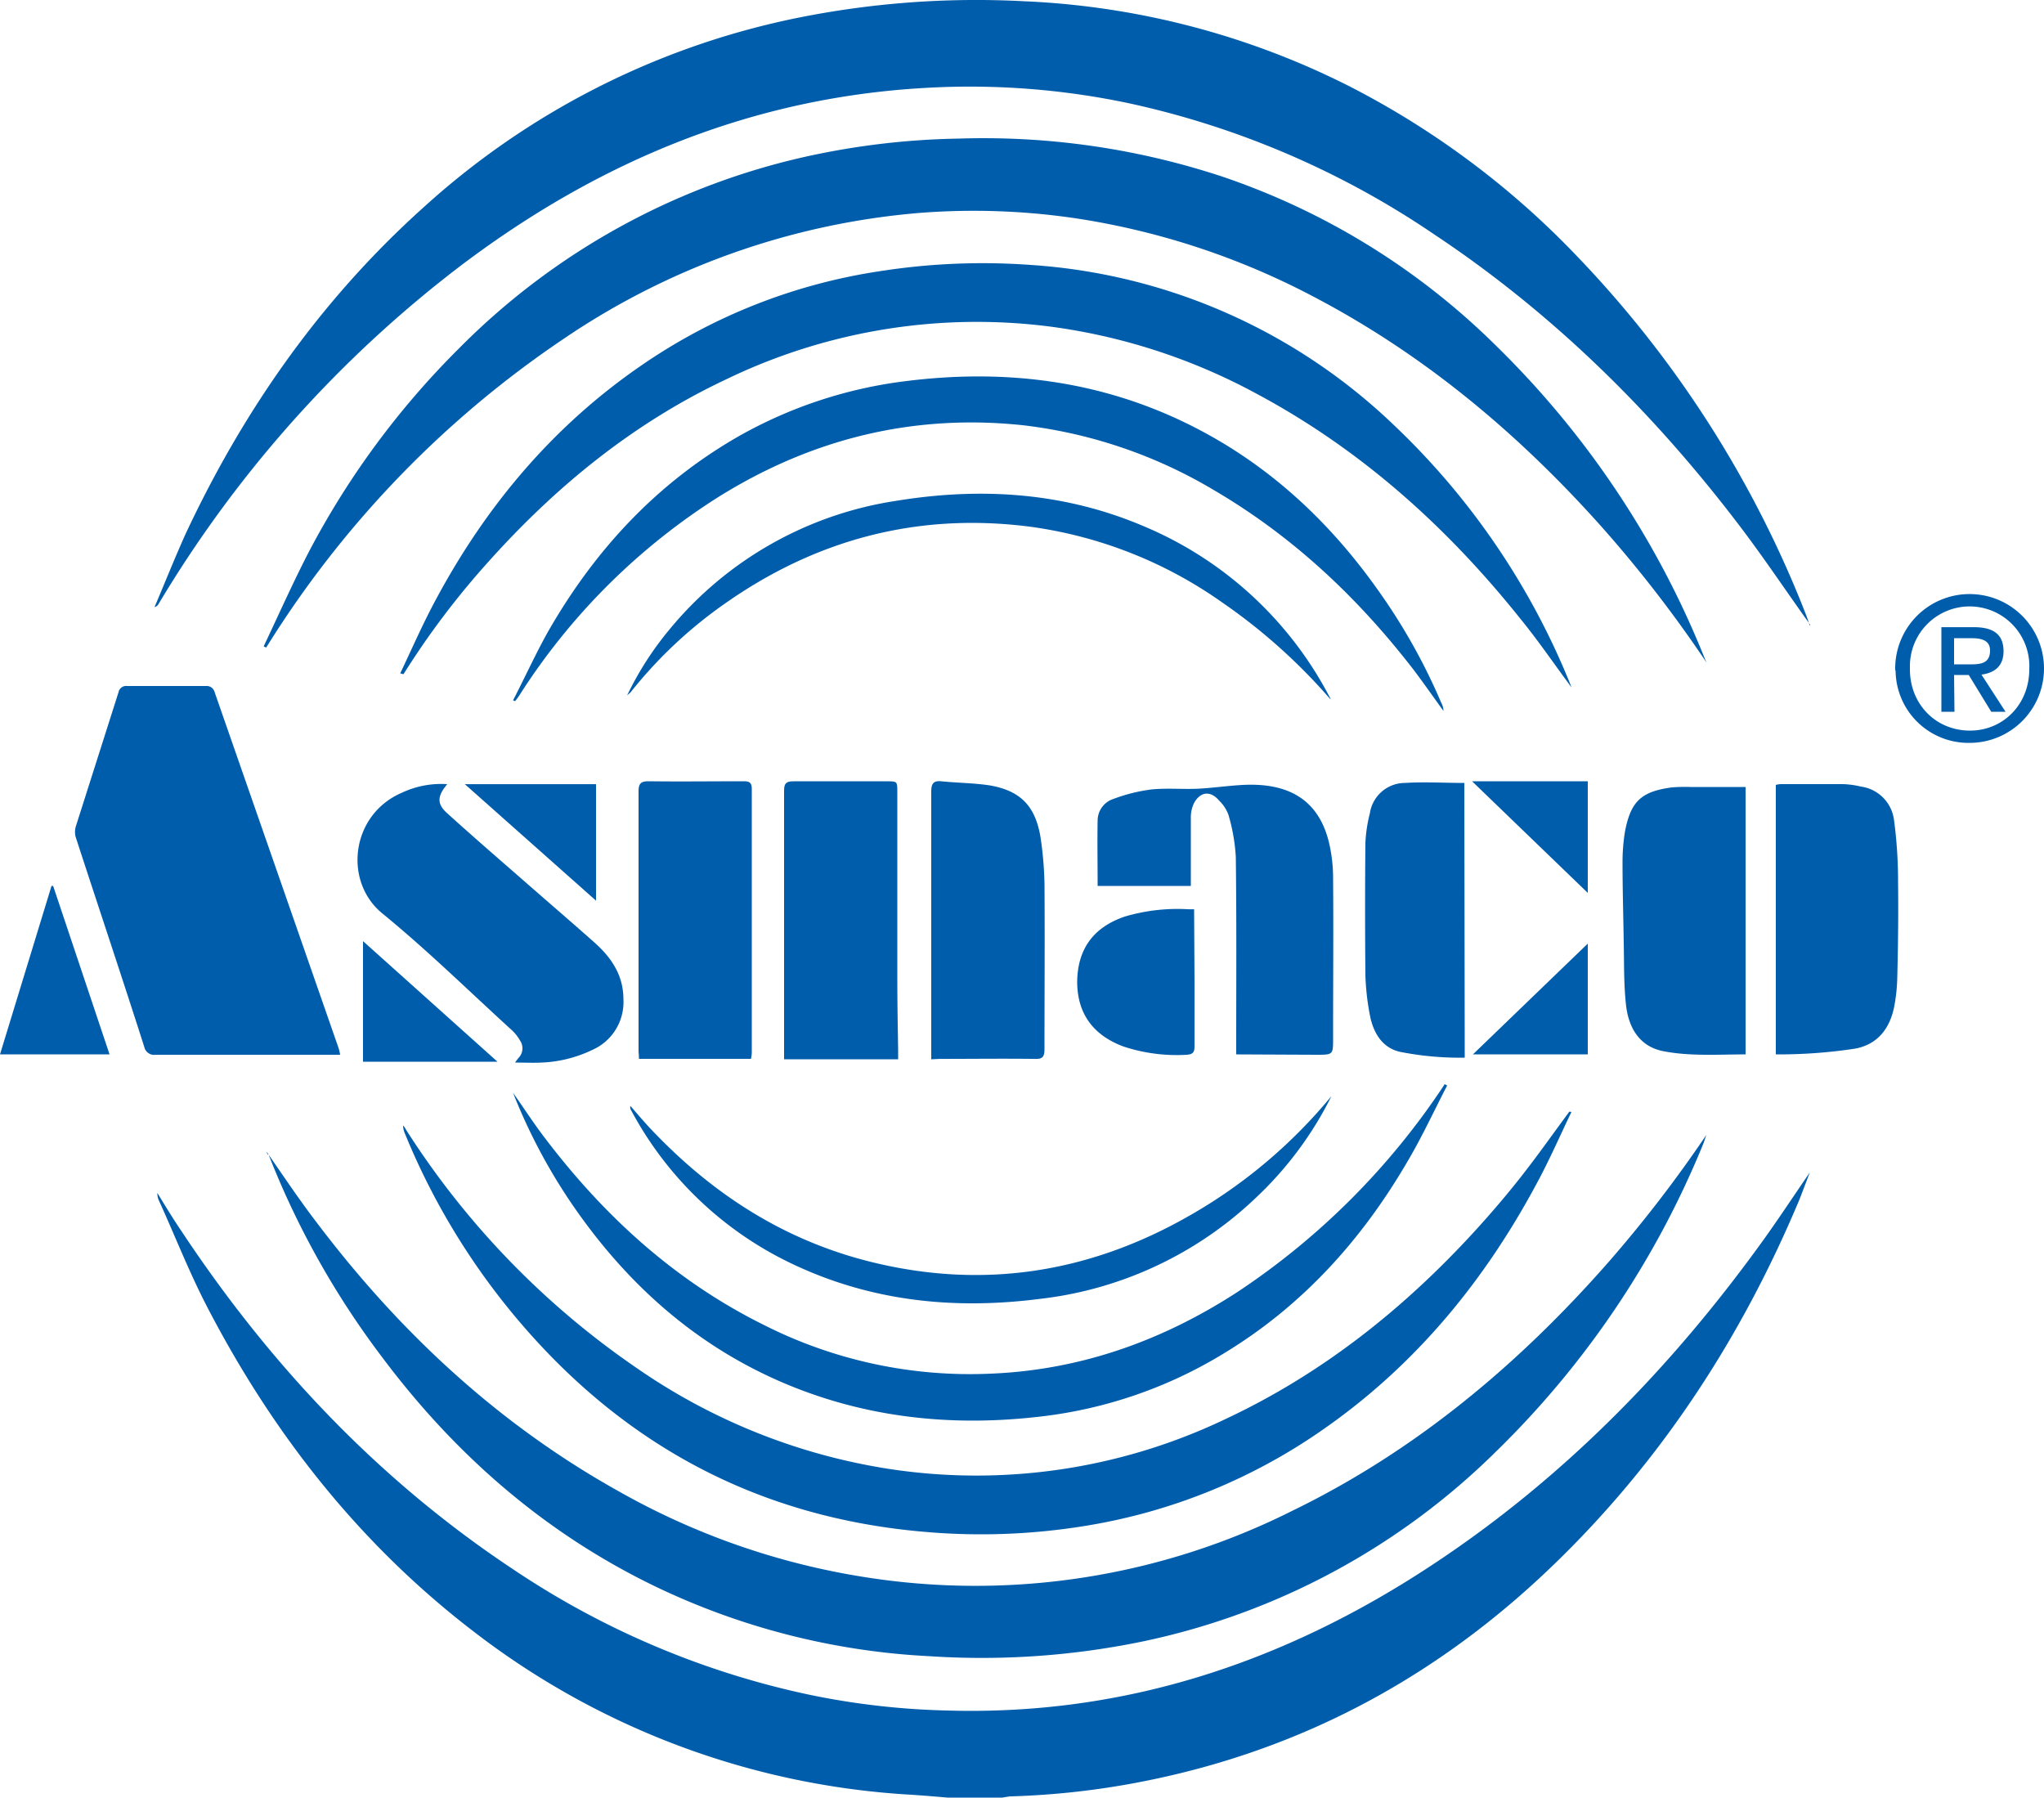 <svg xmlns="http://www.w3.org/2000/svg" viewBox="0 0 500 439.71"><defs><style>.cls-1,.cls-2{fill:#005dab;}.cls-2{fill-rule:evenodd;}</style></defs><g id="Layer_2" data-name="Layer 2"><g id="Layer_1-2" data-name="Layer 1"><path class="cls-1" d="M231.9,439.71c-3.5-.3-7-.6-10.5-.8a193.1,193.1,0,0,1-105.5-39.8c-27.8-21.3-48.9-48.1-65-79-4.5-8.6-8-17.6-12-26.4a4.06,4.06,0,0,1-.4-1.9c2,3.3,3.9,6.4,6,9.5,21.7,32.7,48.2,60.8,81.1,82.6a206.65,206.65,0,0,0,73.2,30.8,186.56,186.56,0,0,0,33.3,3.7c43.2,1.2,82.2-11.9,117.9-35.4,32.4-21.3,59-48.6,81.5-79.9,3.8-5.3,7.4-10.8,11.2-16.3l-2.4,6.3c-14,33.5-33.4,63.5-59.5,88.9-28.3,27.6-61.6,45.8-100.5,53.6a196.36,196.36,0,0,1-33.3,3.8l-1.9.3Z"/><path class="cls-1" d="M442.8,152.81c-5.8-8.1-11.4-16.5-17.5-24.5-21.1-27.7-45.6-51.8-74.5-71a213.25,213.25,0,0,0-74.4-32,188.18,188.18,0,0,0-50.2-3.8c-42.3,2.4-79.5,17.9-113,43.1a292.51,292.51,0,0,0-74.4,83.1,1.59,1.59,0,0,1-1,.8c2.5-5.9,4.9-11.9,7.5-17.7,14.2-30.4,33.1-57.4,58.1-79.9a193.11,193.11,0,0,1,91-46.4A221,221,0,0,1,250.6.31a194.72,194.72,0,0,1,79.5,20.8,207.79,207.79,0,0,1,55.8,41.7,265.78,265.78,0,0,1,55.9,87.6c.3.8.6,1.7.9,2.6C442.7,153,442.7,153.11,442.8,152.81Z"/><path class="cls-1" d="M417.4,162a310,310,0,0,0-25.4-32.9c-20.4-22.9-43.6-42.4-71-56.7a183.41,183.41,0,0,0-57.2-18.9,170.35,170.35,0,0,0-39.1-1.4,181.58,181.58,0,0,0-87,30.9,249.69,249.69,0,0,0-71.9,74.3l-.7,1.1-.6-.3c3.7-7.8,7.2-15.7,11.2-23.4a203.34,203.34,0,0,1,36.5-49.4,172.15,172.15,0,0,1,89.8-48,186.79,186.79,0,0,1,32.6-3.4,186.17,186.17,0,0,1,64.1,9.2,174.72,174.72,0,0,1,67.4,41.6,222.23,222.23,0,0,1,51,76.6A3.63,3.63,0,0,1,417.4,162Z"/><path class="cls-1" d="M65.2,281.71c4.1,5.9,7.9,11.6,12.1,17.1,20.3,26.9,44.5,49.5,74.1,66a178.1,178.1,0,0,0,60.4,21,172.8,172.8,0,0,0,104.4-16.3c30-14.6,55.2-35.7,77.1-60.6a317.46,317.46,0,0,0,24.1-31.3c-.3.8-.5,1.6-.8,2.3a222.5,222.5,0,0,1-50.7,75.2,173.61,173.61,0,0,1-85.9,46.3,194.35,194.35,0,0,1-52.7,3.7,174.89,174.89,0,0,1-67.3-17.2c-27-13.1-48.9-32.3-66.8-56.3a206.68,206.68,0,0,1-27.5-49.2C65.4,282.41,65.4,282.31,65.2,281.71Z"/><path class="cls-1" d="M97.9,164.71c2.9-6.1,5.6-12.3,8.8-18.2,12.3-22.9,28.7-42.4,50.3-57.2a139.11,139.11,0,0,1,58.4-23,161.91,161.91,0,0,1,36.8-1.5,141.68,141.68,0,0,1,88.7,39.1,180.24,180.24,0,0,1,43.2,63.4c.1.3.3.7.3.8-4.1-5.5-8.1-11.4-12.6-16.9-18-22.5-39.1-41.4-64.6-55a146,146,0,0,0-50.1-16.3,140.78,140.78,0,0,0-79.3,12.8c-22.8,10.7-41.9,26.3-58.6,45a199.71,199.71,0,0,0-20.5,27.2Z"/><path class="cls-1" d="M384.4,272c-2.8,5.8-5.4,11.8-8.5,17.5-12.7,23.7-29.4,44.1-51.6,59.7a140.47,140.47,0,0,1-59.2,24.1,158.36,158.36,0,0,1-38.9,1.4c-39.9-3.4-72.7-20.6-98.7-50.9a170.28,170.28,0,0,1-28.4-46.4,5.37,5.37,0,0,1-.5-2.1,3.59,3.59,0,0,1,.7,1,202.58,202.58,0,0,0,56.7,58.5,148,148,0,0,0,60.8,24.4A141.17,141.17,0,0,0,300,347c23.4-11,43.3-26.8,60.7-45.8,4.2-4.6,8.3-9.4,12.1-14.3s7.4-10,11.1-15Z"/><path class="cls-1" d="M83.2,258H38.1a2.46,2.46,0,0,1-2.8-1.9h0c-5.5-17.2-11.2-34.2-16.8-51.4a4.87,4.87,0,0,1,0-2.4l10.5-33a1.89,1.89,0,0,1,2.1-1.5H50.4a2,2,0,0,1,2.1,1.5l30.3,87A10.46,10.46,0,0,1,83.2,258Z"/><path class="cls-1" d="M354,265.51c-3.3,6.4-6.3,12.9-10,19.1-11.1,18.9-25.5,34.8-44.4,46.3a110.06,110.06,0,0,1-46.1,15.7c-21.7,2.4-42.8,0-62.9-8.8-21.2-9.3-37.7-24.3-50.7-43.3a138.77,138.77,0,0,1-14.4-27.2c2.7,3.8,5,7.4,7.6,10.8,14.6,19.3,32.1,35.3,54,46.1A111.6,111.6,0,0,0,242.4,336c22-.9,42.1-8.1,60.5-20.1a179.3,179.3,0,0,0,50.5-50.7Z"/><path class="cls-1" d="M125.5,171.31c3-5.8,5.7-11.8,8.9-17.4,11.4-19.7,26.4-35.8,46.3-47.2a110.18,110.18,0,0,1,41-13.5c23.1-2.9,45.6-.4,66.8,9.5,20.1,9.4,36,23.8,48.7,41.8A145.51,145.51,0,0,1,352.6,172a4.14,4.14,0,0,1,.5,1.9c-2.4-3.3-4.7-6.6-7.1-9.8-13.7-17.8-29.7-32.9-49.2-44.3A117.76,117.76,0,0,0,250.1,104c-26.7-2.8-51.4,3.3-74.1,17.4A157.51,157.51,0,0,0,127.1,170a14.31,14.31,0,0,1-1.1,1.5Z"/><path class="cls-1" d="M109.4,191.81c-2.5,3-2.6,4.9.2,7.3,6.4,5.8,12.9,11.4,19.3,17,5.6,4.9,11.2,9.7,16.7,14.6,4,3.6,6.9,7.9,6.9,13.7a12.78,12.78,0,0,1-7.6,12.4,31.51,31.51,0,0,1-12.4,3.1c-2.1.1-4.2,0-6.5,0,.3-.5.6-.8.8-1.1a3.35,3.35,0,0,0,.4-4.3,10.44,10.44,0,0,0-2.3-2.8c-10.4-9.5-20.5-19.4-31.4-28.3-9.6-7.9-7.6-24.2,4.8-29.5A22.49,22.49,0,0,1,109.4,191.81Z"/><path class="cls-1" d="M302.4,257.91v-2.6c0-15.2.1-30.5-.1-45.7a45.41,45.41,0,0,0-1.8-10.3,9.29,9.29,0,0,0-2.3-3.5c-2.1-2.5-4.7-2.2-6.2.8a8,8,0,0,0-.7,3.4v16.7H268.5c0-5.4-.1-10.8,0-16.1a5.59,5.59,0,0,1,3.9-5.2,41.34,41.34,0,0,1,9.2-2.3c3.9-.4,7.8,0,11.7-.2,3.5-.2,7-.7,10.5-.9,10.5-.6,18.6,2.9,21.3,14.1a38,38,0,0,1,1,8.9c.1,12.5,0,25,0,37.4V254c0,4,0,4-4.1,4Z"/><path class="cls-1" d="M427,257.91c-6.8,0-13.6.5-20.2-.8-6-1.2-8.6-6.1-9.1-11.8-.5-4.8-.4-9.6-.5-14.4-.1-6.7-.3-13.4-.3-20.1a46.16,46.16,0,0,1,.6-7.4c1.4-7.4,4-9.8,11.4-10.8a40.08,40.08,0,0,1,4.9-.1H427Z"/><path class="cls-1" d="M434.4,257.91V192a5,5,0,0,1,1.2-.2h15.2a21.21,21.21,0,0,1,4.4.6,9.44,9.44,0,0,1,8.1,8.1,112.32,112.32,0,0,1,1,15.3c.1,7.9,0,15.7-.2,23.6a41.71,41.71,0,0,1-.8,7.1c-1.1,5.2-4.1,9-9.5,10A123.94,123.94,0,0,1,434.4,257.91Z"/><path class="cls-1" d="M219.7,259.11H191.8v-65.7c0-1.8.5-2.3,2.3-2.3h22.8c2.6,0,2.6,0,2.6,2.6v45.9c0,5.7.1,11.4.2,17.2Z"/><path class="cls-1" d="M183.7,259H156.3c0-.8-.1-1.5-.1-2.1v-63.3c0-2,.6-2.5,2.5-2.5,7.7.1,15.5,0,23.2,0,1.4,0,2,.3,2,1.9v64.6A9.32,9.32,0,0,1,183.7,259Z"/><path class="cls-1" d="M227.8,259.11v-65.5c0-2,.6-2.7,2.5-2.5,3.9.4,7.9.4,11.8,1,7.5,1.3,11.1,5,12.4,12.5a87.73,87.73,0,0,1,1,11.4c.1,13.5,0,27.1,0,40.6,0,1.8-.4,2.5-2.4,2.4-7.7-.1-15.5,0-23.2,0Z"/><path class="cls-1" d="M358.3,258.71a75.19,75.19,0,0,1-15.7-1.4c-4.3-.9-6.5-4.4-7.4-8.5a60.25,60.25,0,0,1-1.2-10.4c-.1-10.7-.1-21.5,0-32.2a35.76,35.76,0,0,1,1.1-7.3,8.7,8.7,0,0,1,8.6-7.4c4.8-.3,9.6,0,14.5,0Z"/><path class="cls-1" d="M325.7,268.11a87.56,87.56,0,0,1-18.1,24.5,91.64,91.64,0,0,1-53.2,25.1c-21.1,2.7-41.5.6-60.9-8.7a86.81,86.81,0,0,1-39.1-37.4,1.39,1.39,0,0,1-.2-1.1c2.1,2.4,4.1,4.8,6.3,7,15.4,15.9,33.5,27,55.3,31.8,25.7,5.7,50.1,1.8,73.1-10.8A125.5,125.5,0,0,0,325.7,268.11Z"/><path class="cls-1" d="M325.5,171.11a140.27,140.27,0,0,0-26.6-23.8,106,106,0,0,0-47.1-18.5c-27.5-3.5-52.5,3.2-75,19.2a109.18,109.18,0,0,0-22.6,21.4,8.43,8.43,0,0,0-.8.7,78.13,78.13,0,0,1,10.5-16.3,89.05,89.05,0,0,1,55.3-31.3c20.8-3.4,41.2-2.1,60.8,6.3a90.92,90.92,0,0,1,45.1,41.4A3.55,3.55,0,0,1,325.5,171.11Z"/><path class="cls-1" d="M292.2,240.31v15.6c0,1.5-.4,2-2,2.1a41.63,41.63,0,0,1-15.3-2c-7.6-2.8-11.4-8.2-11.4-15.9.1-8,4-13.3,11.6-15.9a45.44,45.44,0,0,1,15.6-1.8h1.4l.1,17.9Z"/><path class="cls-1" d="M13,216.71l13.8,41.2H0l12.6-41.2Z"/><path class="cls-1" d="M88.8,230.21l32.9,29.5H88.8Z"/><path class="cls-1" d="M145.8,220.31l-32.1-28.5h32.1Z"/><path class="cls-1" d="M360.1,191.11h28.3v27.3Z"/><path class="cls-1" d="M388.4,257.91H360.3l28.1-27.1Z"/><path class="cls-2" d="M463.6,163.71a18.2,18.2,0,1,1,18.4,18h-.1a17.82,17.82,0,0,1-18.2-17.6A.76.76,0,0,1,463.6,163.71Zm18.3,15c8.1,0,14.5-6.4,14.5-15a14.61,14.61,0,1,0-29.2-.8v.8C467.2,172.31,473.6,178.71,481.9,178.71Zm-3.8-4.6h-3.2v-20.7h7.9c4.9,0,7.3,1.8,7.3,5.9,0,3.7-2.3,5.3-5.4,5.7l5.9,9.1h-3.5l-5.5-9H478Zm3.7-11.6c2.7,0,5-.2,5-3.4,0-2.6-2.3-3-4.5-3H478v6.4Z"/></g></g></svg>